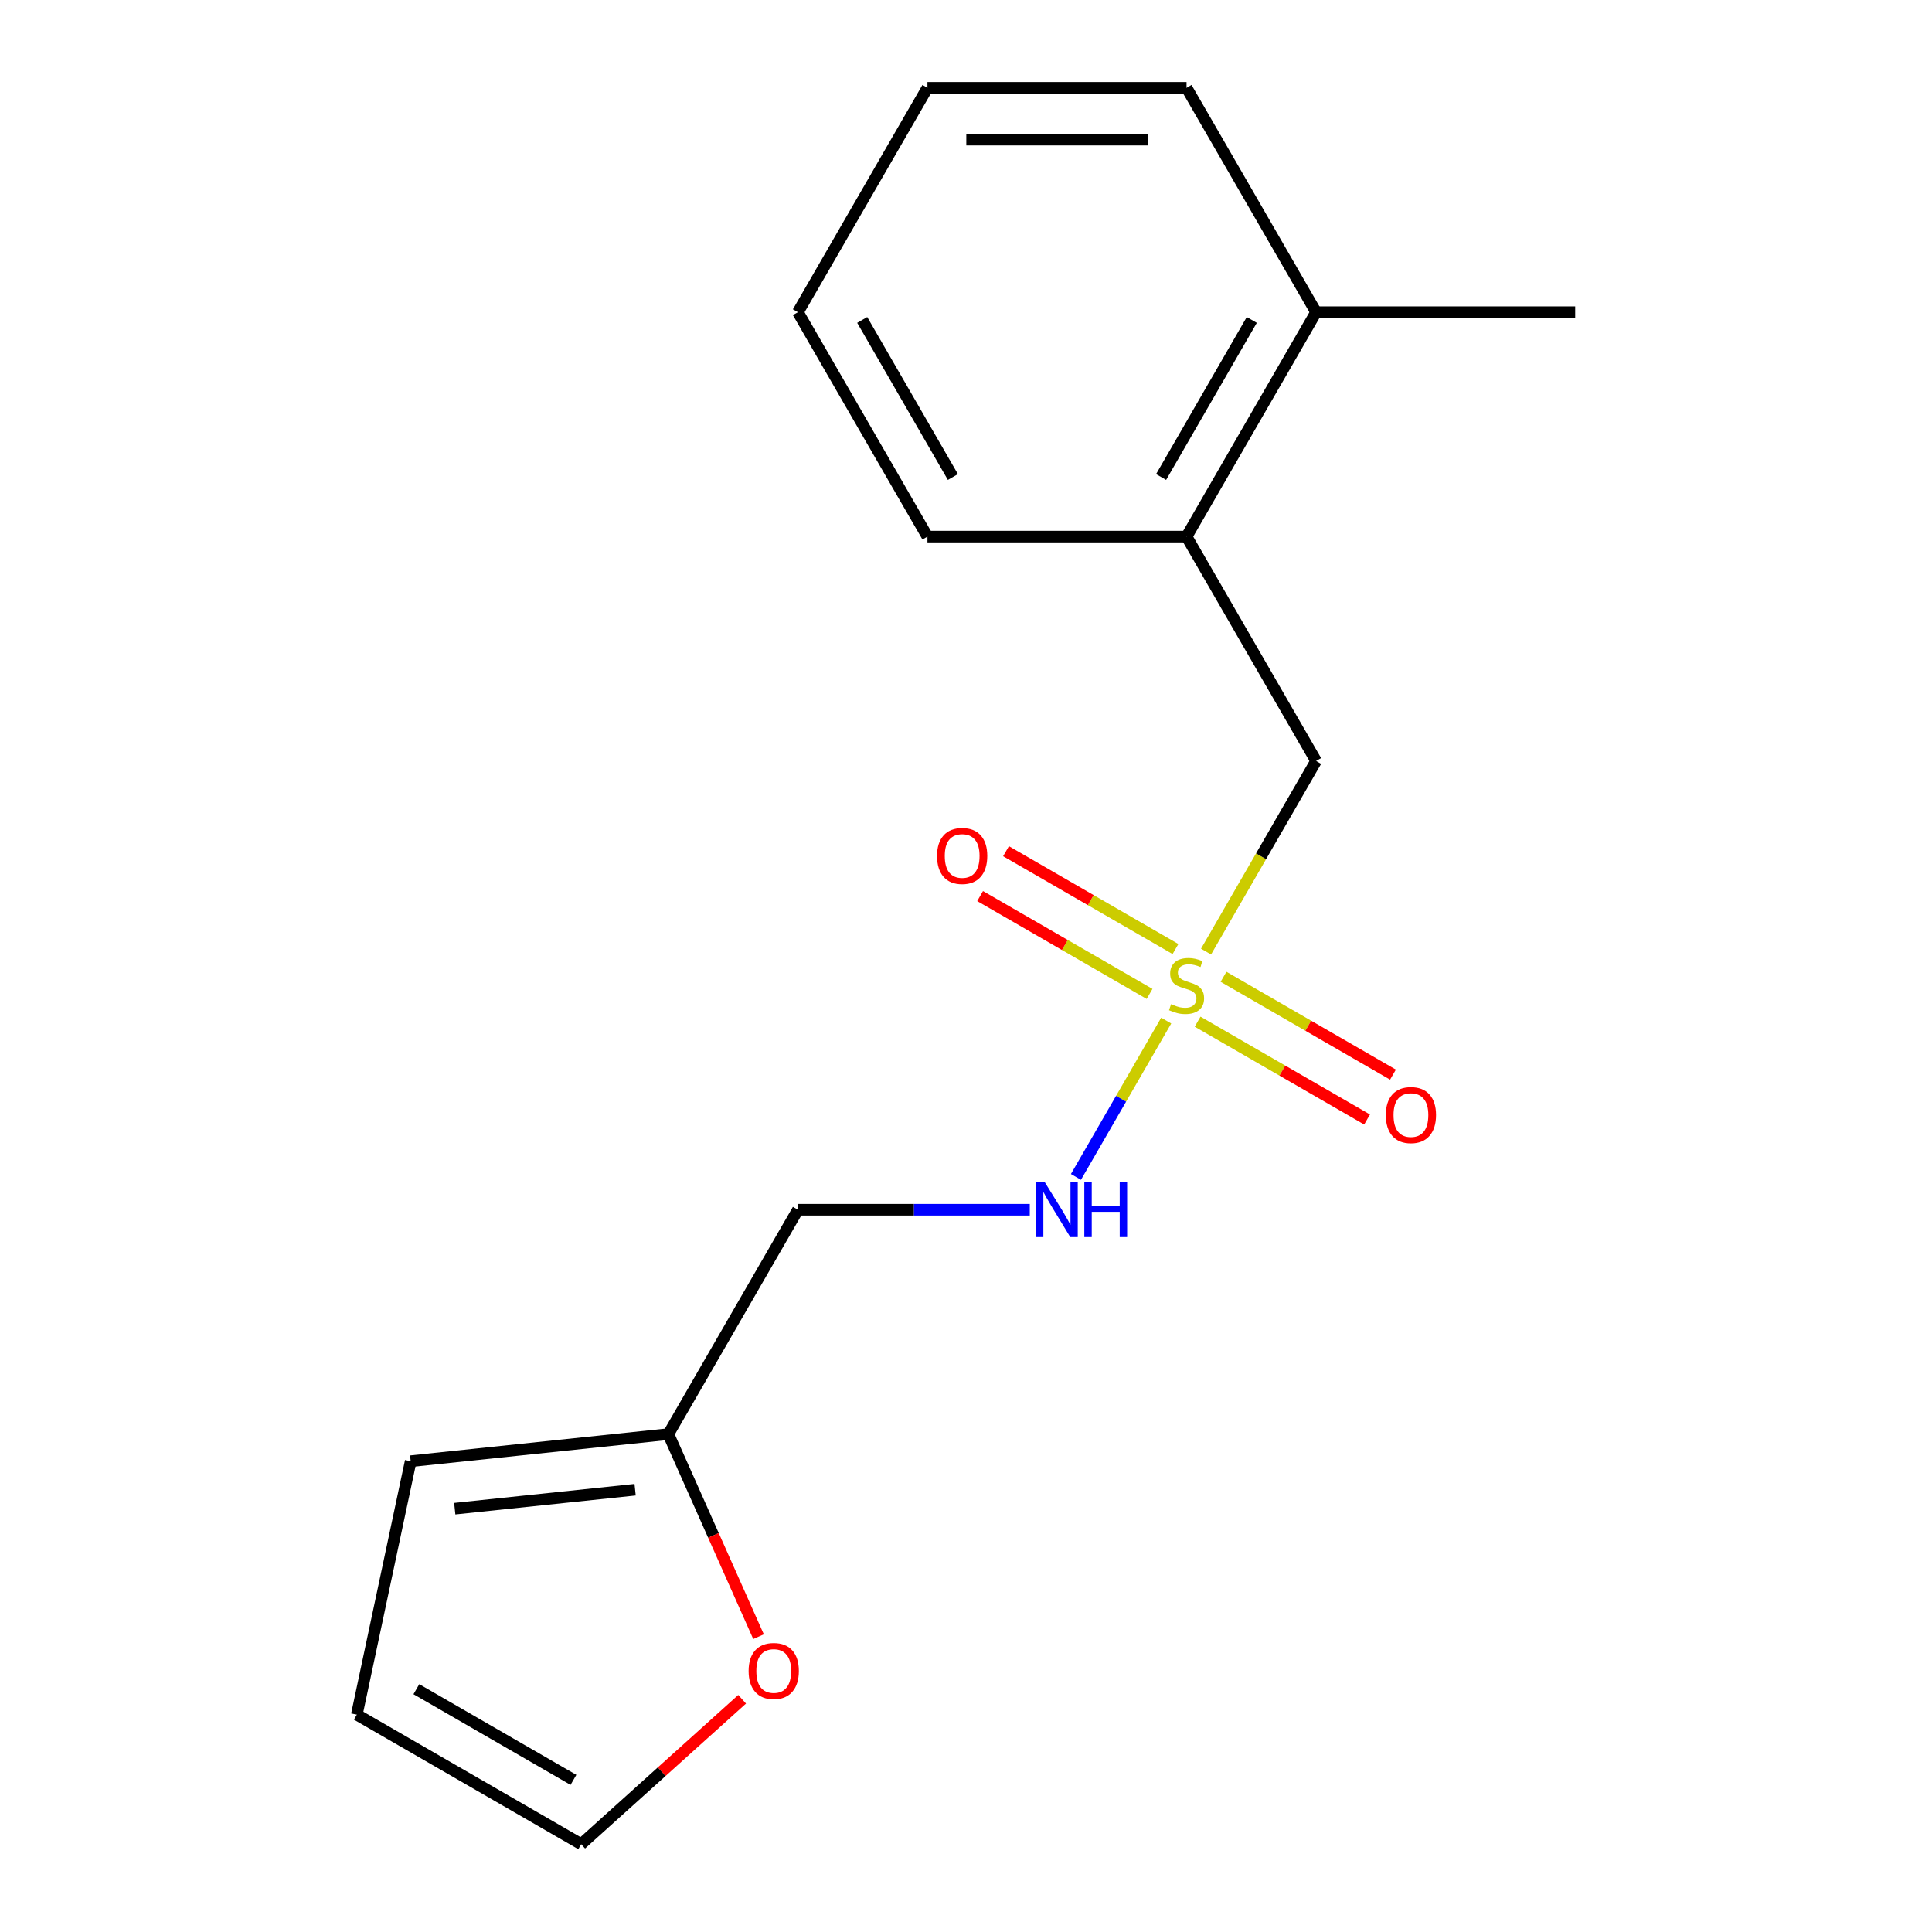 <?xml version='1.0' encoding='iso-8859-1'?>
<svg version='1.1' baseProfile='full'
              xmlns='http://www.w3.org/2000/svg'
                      xmlns:rdkit='http://www.rdkit.org/xml'
                      xmlns:xlink='http://www.w3.org/1999/xlink'
                  xml:space='preserve'
width='1000px' height='1000px' viewBox='0 0 1000 1000'>
<!-- END OF HEADER -->
<rect style='opacity:1.0;fill:#FFFFFF;stroke:none' width='1000' height='1000' x='0' y='0'> </rect>
<path class='bond-0' d='M 603.628,528.249 L 580.268,568.709' style='fill:none;fill-rule:evenodd;stroke:#CCCC00;stroke-width:6px;stroke-linecap:butt;stroke-linejoin:miter;stroke-opacity:1' />
<path class='bond-0' d='M 580.268,568.709 L 556.908,609.17' style='fill:none;fill-rule:evenodd;stroke:#0000FF;stroke-width:6px;stroke-linecap:butt;stroke-linejoin:miter;stroke-opacity:1' />
<path class='bond-1' d='M 624.242,492.543 L 652.725,443.21' style='fill:none;fill-rule:evenodd;stroke:#CCCC00;stroke-width:6px;stroke-linecap:butt;stroke-linejoin:miter;stroke-opacity:1' />
<path class='bond-1' d='M 652.725,443.21 L 681.208,393.876' style='fill:none;fill-rule:evenodd;stroke:#000000;stroke-width:6px;stroke-linecap:butt;stroke-linejoin:miter;stroke-opacity:1' />
<path class='bond-3' d='M 619.882,528.808 L 663.739,554.129' style='fill:none;fill-rule:evenodd;stroke:#CCCC00;stroke-width:6px;stroke-linecap:butt;stroke-linejoin:miter;stroke-opacity:1' />
<path class='bond-3' d='M 663.739,554.129 L 707.596,579.45' style='fill:none;fill-rule:evenodd;stroke:#FF0000;stroke-width:6px;stroke-linecap:butt;stroke-linejoin:miter;stroke-opacity:1' />
<path class='bond-3' d='M 633.293,505.58 L 677.149,530.901' style='fill:none;fill-rule:evenodd;stroke:#CCCC00;stroke-width:6px;stroke-linecap:butt;stroke-linejoin:miter;stroke-opacity:1' />
<path class='bond-3' d='M 677.149,530.901 L 721.006,556.222' style='fill:none;fill-rule:evenodd;stroke:#FF0000;stroke-width:6px;stroke-linecap:butt;stroke-linejoin:miter;stroke-opacity:1' />
<path class='bond-4' d='M 608.427,491.224 L 564.57,465.903' style='fill:none;fill-rule:evenodd;stroke:#CCCC00;stroke-width:6px;stroke-linecap:butt;stroke-linejoin:miter;stroke-opacity:1' />
<path class='bond-4' d='M 564.57,465.903 L 520.713,440.582' style='fill:none;fill-rule:evenodd;stroke:#FF0000;stroke-width:6px;stroke-linecap:butt;stroke-linejoin:miter;stroke-opacity:1' />
<path class='bond-4' d='M 595.016,514.452 L 551.159,489.131' style='fill:none;fill-rule:evenodd;stroke:#CCCC00;stroke-width:6px;stroke-linecap:butt;stroke-linejoin:miter;stroke-opacity:1' />
<path class='bond-4' d='M 551.159,489.131 L 507.302,463.81' style='fill:none;fill-rule:evenodd;stroke:#FF0000;stroke-width:6px;stroke-linecap:butt;stroke-linejoin:miter;stroke-opacity:1' />
<path class='bond-7' d='M 533.008,626.157 L 473.001,626.157' style='fill:none;fill-rule:evenodd;stroke:#0000FF;stroke-width:6px;stroke-linecap:butt;stroke-linejoin:miter;stroke-opacity:1' />
<path class='bond-7' d='M 473.001,626.157 L 412.993,626.157' style='fill:none;fill-rule:evenodd;stroke:#000000;stroke-width:6px;stroke-linecap:butt;stroke-linejoin:miter;stroke-opacity:1' />
<path class='bond-5' d='M 681.208,393.876 L 614.154,277.735' style='fill:none;fill-rule:evenodd;stroke:#000000;stroke-width:6px;stroke-linecap:butt;stroke-linejoin:miter;stroke-opacity:1' />
<path class='bond-2' d='M 345.94,742.297 L 412.993,626.157' style='fill:none;fill-rule:evenodd;stroke:#000000;stroke-width:6px;stroke-linecap:butt;stroke-linejoin:miter;stroke-opacity:1' />
<path class='bond-6' d='M 345.94,742.297 L 369.279,794.717' style='fill:none;fill-rule:evenodd;stroke:#000000;stroke-width:6px;stroke-linecap:butt;stroke-linejoin:miter;stroke-opacity:1' />
<path class='bond-6' d='M 369.279,794.717 L 392.618,847.137' style='fill:none;fill-rule:evenodd;stroke:#FF0000;stroke-width:6px;stroke-linecap:butt;stroke-linejoin:miter;stroke-opacity:1' />
<path class='bond-8' d='M 345.94,742.297 L 212.567,756.315' style='fill:none;fill-rule:evenodd;stroke:#000000;stroke-width:6px;stroke-linecap:butt;stroke-linejoin:miter;stroke-opacity:1' />
<path class='bond-8' d='M 328.737,771.074 L 235.376,780.887' style='fill:none;fill-rule:evenodd;stroke:#000000;stroke-width:6px;stroke-linecap:butt;stroke-linejoin:miter;stroke-opacity:1' />
<path class='bond-11' d='M 614.154,277.735 L 681.208,161.595' style='fill:none;fill-rule:evenodd;stroke:#000000;stroke-width:6px;stroke-linecap:butt;stroke-linejoin:miter;stroke-opacity:1' />
<path class='bond-11' d='M 600.984,246.904 L 647.922,165.605' style='fill:none;fill-rule:evenodd;stroke:#000000;stroke-width:6px;stroke-linecap:butt;stroke-linejoin:miter;stroke-opacity:1' />
<path class='bond-12' d='M 614.154,277.735 L 480.047,277.735' style='fill:none;fill-rule:evenodd;stroke:#000000;stroke-width:6px;stroke-linecap:butt;stroke-linejoin:miter;stroke-opacity:1' />
<path class='bond-9' d='M 384.133,879.534 L 342.479,917.04' style='fill:none;fill-rule:evenodd;stroke:#FF0000;stroke-width:6px;stroke-linecap:butt;stroke-linejoin:miter;stroke-opacity:1' />
<path class='bond-9' d='M 342.479,917.04 L 300.825,954.545' style='fill:none;fill-rule:evenodd;stroke:#000000;stroke-width:6px;stroke-linecap:butt;stroke-linejoin:miter;stroke-opacity:1' />
<path class='bond-10' d='M 212.567,756.315 L 184.684,887.492' style='fill:none;fill-rule:evenodd;stroke:#000000;stroke-width:6px;stroke-linecap:butt;stroke-linejoin:miter;stroke-opacity:1' />
<path class='bond-18' d='M 300.825,954.545 L 184.684,887.492' style='fill:none;fill-rule:evenodd;stroke:#000000;stroke-width:6px;stroke-linecap:butt;stroke-linejoin:miter;stroke-opacity:1' />
<path class='bond-18' d='M 296.815,921.259 L 215.516,874.322' style='fill:none;fill-rule:evenodd;stroke:#000000;stroke-width:6px;stroke-linecap:butt;stroke-linejoin:miter;stroke-opacity:1' />
<path class='bond-13' d='M 681.208,161.595 L 815.316,161.595' style='fill:none;fill-rule:evenodd;stroke:#000000;stroke-width:6px;stroke-linecap:butt;stroke-linejoin:miter;stroke-opacity:1' />
<path class='bond-14' d='M 681.208,161.595 L 614.154,45.455' style='fill:none;fill-rule:evenodd;stroke:#000000;stroke-width:6px;stroke-linecap:butt;stroke-linejoin:miter;stroke-opacity:1' />
<path class='bond-15' d='M 480.047,277.735 L 412.993,161.595' style='fill:none;fill-rule:evenodd;stroke:#000000;stroke-width:6px;stroke-linecap:butt;stroke-linejoin:miter;stroke-opacity:1' />
<path class='bond-15' d='M 493.217,246.904 L 446.28,165.605' style='fill:none;fill-rule:evenodd;stroke:#000000;stroke-width:6px;stroke-linecap:butt;stroke-linejoin:miter;stroke-opacity:1' />
<path class='bond-17' d='M 614.154,45.455 L 480.047,45.455' style='fill:none;fill-rule:evenodd;stroke:#000000;stroke-width:6px;stroke-linecap:butt;stroke-linejoin:miter;stroke-opacity:1' />
<path class='bond-17' d='M 594.038,72.276 L 500.163,72.276' style='fill:none;fill-rule:evenodd;stroke:#000000;stroke-width:6px;stroke-linecap:butt;stroke-linejoin:miter;stroke-opacity:1' />
<path class='bond-16' d='M 412.993,161.595 L 480.047,45.455' style='fill:none;fill-rule:evenodd;stroke:#000000;stroke-width:6px;stroke-linecap:butt;stroke-linejoin:miter;stroke-opacity:1' />
<path  class='atom-0' d='M 606.154 519.736
Q 606.474 519.856, 607.794 520.416
Q 609.114 520.976, 610.554 521.336
Q 612.034 521.656, 613.474 521.656
Q 616.154 521.656, 617.714 520.376
Q 619.274 519.056, 619.274 516.776
Q 619.274 515.216, 618.474 514.256
Q 617.714 513.296, 616.514 512.776
Q 615.314 512.256, 613.314 511.656
Q 610.794 510.896, 609.274 510.176
Q 607.794 509.456, 606.714 507.936
Q 605.674 506.416, 605.674 503.856
Q 605.674 500.296, 608.074 498.096
Q 610.514 495.896, 615.314 495.896
Q 618.594 495.896, 622.314 497.456
L 621.394 500.536
Q 617.994 499.136, 615.434 499.136
Q 612.674 499.136, 611.154 500.296
Q 609.634 501.416, 609.674 503.376
Q 609.674 504.896, 610.434 505.816
Q 611.234 506.736, 612.354 507.256
Q 613.514 507.776, 615.434 508.376
Q 617.994 509.176, 619.514 509.976
Q 621.034 510.776, 622.114 512.416
Q 623.234 514.016, 623.234 516.776
Q 623.234 520.696, 620.594 522.816
Q 617.994 524.896, 613.634 524.896
Q 611.114 524.896, 609.194 524.336
Q 607.314 523.816, 605.074 522.896
L 606.154 519.736
' fill='#CCCC00'/>
<path  class='atom-1' d='M 540.841 611.997
L 550.121 626.997
Q 551.041 628.477, 552.521 631.157
Q 554.001 633.837, 554.081 633.997
L 554.081 611.997
L 557.841 611.997
L 557.841 640.317
L 553.961 640.317
L 544.001 623.917
Q 542.841 621.997, 541.601 619.797
Q 540.401 617.597, 540.041 616.917
L 540.041 640.317
L 536.361 640.317
L 536.361 611.997
L 540.841 611.997
' fill='#0000FF'/>
<path  class='atom-1' d='M 561.241 611.997
L 565.081 611.997
L 565.081 624.037
L 579.561 624.037
L 579.561 611.997
L 583.401 611.997
L 583.401 640.317
L 579.561 640.317
L 579.561 627.237
L 565.081 627.237
L 565.081 640.317
L 561.241 640.317
L 561.241 611.997
' fill='#0000FF'/>
<path  class='atom-4' d='M 717.295 577.15
Q 717.295 570.35, 720.655 566.55
Q 724.015 562.75, 730.295 562.75
Q 736.575 562.75, 739.935 566.55
Q 743.295 570.35, 743.295 577.15
Q 743.295 584.03, 739.895 587.95
Q 736.495 591.83, 730.295 591.83
Q 724.055 591.83, 720.655 587.95
Q 717.295 584.07, 717.295 577.15
M 730.295 588.63
Q 734.615 588.63, 736.935 585.75
Q 739.295 582.83, 739.295 577.15
Q 739.295 571.59, 736.935 568.79
Q 734.615 565.95, 730.295 565.95
Q 725.975 565.95, 723.615 568.75
Q 721.295 571.55, 721.295 577.15
Q 721.295 582.87, 723.615 585.75
Q 725.975 588.63, 730.295 588.63
' fill='#FF0000'/>
<path  class='atom-5' d='M 485.014 443.042
Q 485.014 436.242, 488.374 432.442
Q 491.734 428.642, 498.014 428.642
Q 504.294 428.642, 507.654 432.442
Q 511.014 436.242, 511.014 443.042
Q 511.014 449.922, 507.614 453.842
Q 504.214 457.722, 498.014 457.722
Q 491.774 457.722, 488.374 453.842
Q 485.014 449.962, 485.014 443.042
M 498.014 454.522
Q 502.334 454.522, 504.654 451.642
Q 507.014 448.722, 507.014 443.042
Q 507.014 437.482, 504.654 434.682
Q 502.334 431.842, 498.014 431.842
Q 493.694 431.842, 491.334 434.642
Q 489.014 437.442, 489.014 443.042
Q 489.014 448.762, 491.334 451.642
Q 493.694 454.522, 498.014 454.522
' fill='#FF0000'/>
<path  class='atom-7' d='M 387.486 864.89
Q 387.486 858.09, 390.846 854.29
Q 394.206 850.49, 400.486 850.49
Q 406.766 850.49, 410.126 854.29
Q 413.486 858.09, 413.486 864.89
Q 413.486 871.77, 410.086 875.69
Q 406.686 879.57, 400.486 879.57
Q 394.246 879.57, 390.846 875.69
Q 387.486 871.81, 387.486 864.89
M 400.486 876.37
Q 404.806 876.37, 407.126 873.49
Q 409.486 870.57, 409.486 864.89
Q 409.486 859.33, 407.126 856.53
Q 404.806 853.69, 400.486 853.69
Q 396.166 853.69, 393.806 856.49
Q 391.486 859.29, 391.486 864.89
Q 391.486 870.61, 393.806 873.49
Q 396.166 876.37, 400.486 876.37
' fill='#FF0000'/>
</svg>
